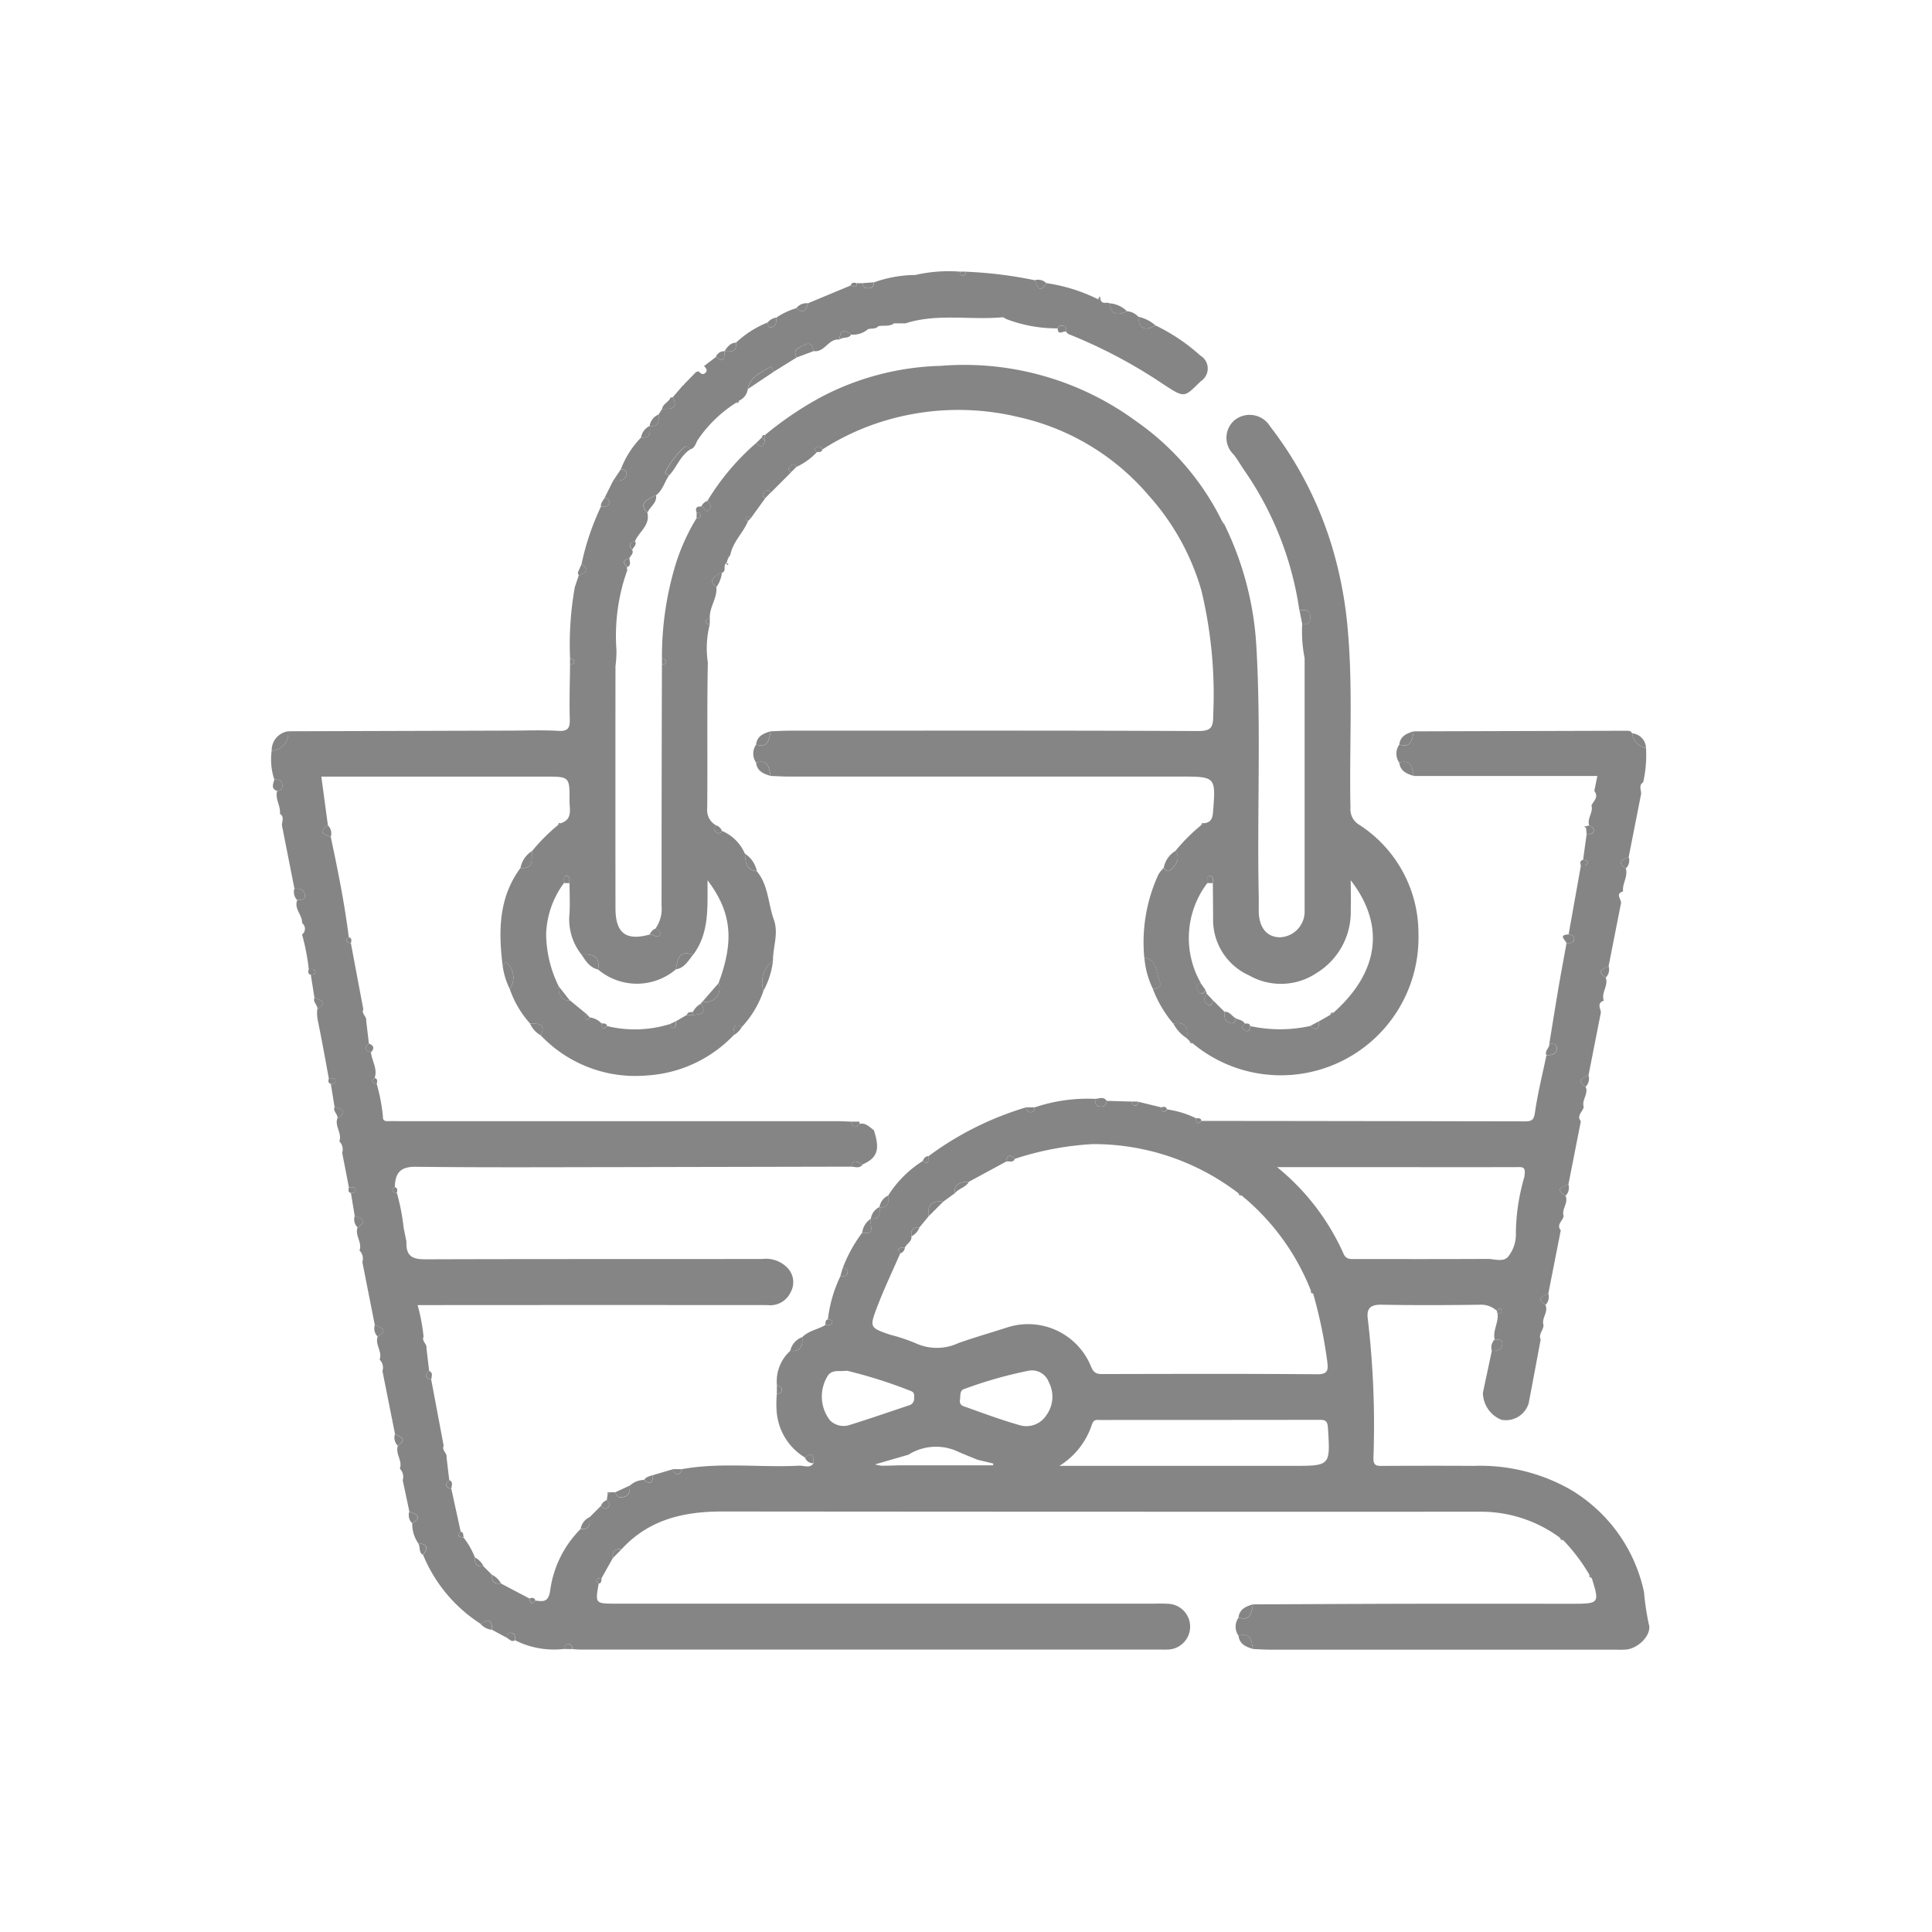 <svg xmlns="http://www.w3.org/2000/svg" xmlns:xlink="http://www.w3.org/1999/xlink" width="130" height="130" viewBox="0 0 130 130">
  <defs>
    <clipPath id="clip-path">
      <rect id="Rectangle_16" data-name="Rectangle 16" width="92.763" height="92.791" fill="#858585"/>
    </clipPath>
    <clipPath id="clip-Accessories">
      <rect width="130" height="130"/>
    </clipPath>
  </defs>
  <g id="Accessories" clip-path="url(#clip-Accessories)">
    <g id="Group_58" data-name="Group 58" transform="translate(21380.006 -3701.042)">
      <g id="Group_57" data-name="Group 57" transform="translate(-21361.791 3719.256)">
        <g id="Group_56" data-name="Group 56" clip-path="url(#clip-path)">
          <path id="Path_398" data-name="Path 398" d="M86.736,85.245a8.937,8.937,0,0,0-5.251-1.739q-25.526.008-51.053-.015c-2.634-.005-4.979.53-6.822,2.538-.455-.055-.649.148-.591.6l-.75,1.337c-.252.029-.53.044-.2.382-.237,1.344-.237,1.344,1.163,1.344h36.3a7.461,7.461,0,0,1,.772.007,1.541,1.541,0,1,1-.03,3.081c-.128.012-.257,0-.386,0q-19.547,0-39.095,0c-.16,0-.32-.02-.48-.031-.029-.191-.091-.351-.329-.326-.187.019-.222.168-.25.317a5.775,5.775,0,0,1-3.285-.582c-.019-.2.04-.448-.246-.5-.232-.043-.3.127-.334.319l-.974-.525c.015-.651-.243-.782-.767-.4a10.05,10.05,0,0,1-3.874-4.64c.371-.456.3-.73-.32-.779a2.214,2.214,0,0,1-.408-1.352c.735-.458.248-.609-.193-.773l-.451-2.126a.765.765,0,0,0-.193-.773c.2-.536-.326-1.011-.129-1.546.488-.369.46-.482-.193-.773L7.52,74.04a.761.761,0,0,0-.193-.773c.205-.536-.326-1.01-.129-1.546.735-.458.248-.609-.193-.773L6.167,66.7a.761.761,0,0,0-.193-.773c.206-.536-.327-1.011-.129-1.546.735-.458.248-.609-.193-.773L5.4,62.068c.134-.036.352-.017.309-.223-.047-.228-.283-.148-.448-.171l-.451-2.319a.761.761,0,0,0-.193-.773c.205-.536-.327-1.011-.129-1.546.735-.458.248-.61-.193-.773q-.124-.769-.248-1.538c.134-.036.352-.016.309-.223-.047-.228-.283-.148-.448-.171-.243-1.3-.471-2.6-.743-3.9a2.493,2.493,0,0,1-.03-.74c.735-.458.248-.61-.193-.773L2.7,47.382c.134-.036.352-.016.309-.223-.047-.228-.283-.148-.448-.171a14.755,14.755,0,0,0-.451-2.319.483.483,0,0,0,0-.773c.034-.545-.563-.958-.322-1.546.237-.02.553.03.508-.348-.048-.4-.381-.424-.7-.425L.757,37.326c-.012-.266.188-.57-.138-.781.071-.528-.347-1-.183-1.538a.351.351,0,0,0,.34-.436c-.03-.348-.292-.326-.534-.337A4.273,4.273,0,0,1,.065,32.3a1.171,1.171,0,0,0,1.111-1.309l14.911-.044c1.09,0,2.183-.046,3.27.017.669.039.783-.214.767-.808-.034-1.217.008-2.436.019-3.654.124-.019.272-.033.273-.192s-.147-.175-.271-.194a21.943,21.943,0,0,1,.32-4.831l.261-.773c.651-.293.678-.405.19-.773a17.373,17.373,0,0,1,1.307-3.869c.2-.019.466.067.547-.218.068-.241-.107-.322-.308-.357l.58-1.159c.338-.016.737.08.883-.362.1-.292-.11-.391-.361-.42a6.194,6.194,0,0,1,1.355-2.125c.645.074.623-.352.588-.787l-.009.007c.646.088.617-.346.6-.773l.241-.372c.517-.014,1.123.052.722-.795l.665-.778a.109.109,0,0,0,.089-.087l.809-.83.176-.043c.124.156.28.264.45.1s.042-.322-.092-.453l.8-.61c.6.477.565.01.574-.389l-.007.009c.435.035.86.058.787-.588a6.759,6.759,0,0,1,2.125-1.355c.034.144.028.361.237.328.371-.059.34-.38.352-.657a4.817,4.817,0,0,1,1.343-.633c.493.441.662.113.782-.33l2.879-1.2c.177.063.39.222.406-.15l.386,0c.033.273.2.366.456.338.237-.026.3-.19.309-.393a8.435,8.435,0,0,1,2.791-.5A10.06,10.06,0,0,1,46.389.064c.018.124.033.272.191.274s.176-.145.2-.269a28.216,28.216,0,0,1,4.637.575c.163.442.315.928.773.193a11.461,11.461,0,0,1,3.477,1.085l.187.061c.11.307.4.1.586.212.094.842.585.8,1.181.534a1.132,1.132,0,0,1,.759.373c.06.839.475.972,1.154.581a12.635,12.635,0,0,1,3.015,2.026,1.013,1.013,0,0,1,.042,1.723c-1.14,1.1-1.045,1.181-2.559.188A33.89,33.89,0,0,0,53.7,4.273c-.079-.03-.134-.121-.2-.183.021-.141.088-.32-.108-.365-.155-.035-.361-.081-.441.156a9.5,9.5,0,0,1-3.385-.6c-.118-.033-.231-.156-.339-.146-2.167.2-4.376-.278-6.512.408h-.773c-.318.242-.7.116-1.053.193-.189.207-.455.137-.686.193a1.589,1.589,0,0,1-1.151.374c-.475-.391-.742-.3-.782.334-.737-.1-.993.889-1.739.773-.062-.365-.212-.64-.63-.411-.312.17-.836.262-.508.839l-1.563.971c-.032-.153-.081-.417-.251-.315-.6.364-1.326.637-1.476,1.467a.978.978,0,0,1-.574.774l-.214.152a8.788,8.788,0,0,0-2.533,2.431c-.184.236-.2.606-.556.706-.1-.145-.285-.269-.4-.157a5.894,5.894,0,0,0-1.276,1.687c-.048.106.143.177.271.2-.322.439-.431,1.02-.9,1.361-.883.356-1.06.71-.579,1.159.215.852-.555,1.282-.827,1.925-.4.081-.446.279-.193.577.126.257-.114.393-.193.582-.421.107-.461.3-.139.588a.2.2,0,0,0,.01.187l-.193.578a13.2,13.2,0,0,0-.542,4.827,7.682,7.682,0,0,1-.066,1.069q-.008,8.135,0,16.269c0,1.7.689,2.234,2.306,1.792.237-.053.5.293.669.061s-.112-.348-.292-.451A2.269,2.269,0,0,0,26.3,42.76q0-8.128.025-16.255c.124-.019.273-.033.273-.192s-.147-.175-.271-.194a21.315,21.315,0,0,1,.984-6.563,14.1,14.1,0,0,1,1.34-2.9c.124-.018.268-.034.272-.19s-.138-.179-.263-.2c-.119-.312.024-.414.317-.4.2.039.256.456.495.253.2-.173.14-.445-.088-.63A16.368,16.368,0,0,1,32.662,11.6c.312.339.5.256.589-.172q0-.181,0-.362a23.061,23.061,0,0,1,3.771-2.556,18.264,18.264,0,0,1,8.057-2.106,19.532,19.532,0,0,1,13.174,3.74,17.686,17.686,0,0,1,5.755,6.7c-.043.138.043.181.152.206A21.347,21.347,0,0,1,66.324,25.3c.321,5.582.041,11.162.158,16.742.007.354,0,.708,0,1.061.019,1.105.551,1.751,1.438,1.751a1.732,1.732,0,0,0,1.65-1.807q0-8.489,0-16.979a9.244,9.244,0,0,1-.164-2.27c.416.028.585-.166.54-.577-.055-.5-.438-.355-.733-.389a22.036,22.036,0,0,0-3.682-9.369c-.249-.358-.465-.741-.729-1.087a1.553,1.553,0,0,1,.08-2.338,1.614,1.614,0,0,1,2.365.438A25.053,25.053,0,0,1,71.5,18.859a27.668,27.668,0,0,1,1,5.627c.32,3.882.068,7.763.156,11.643a1.21,1.21,0,0,0,.594,1.158,8.692,8.692,0,0,1,3.98,7.356,9.261,9.261,0,0,1-15.2,7.34l-.212-.157-.179-.179c.111-.712-.094-1.132-.911-.989a8.063,8.063,0,0,1-1.367-2.318c.275-.038.587-.161.466-.46-.246-.608-.13-1.473-1.046-1.665a10.913,10.913,0,0,1,.958-5.6,2.311,2.311,0,0,1,.345-.425c.189.268.379.278.6.021.3-.353.519-.709.189-1.161A12.052,12.052,0,0,1,62.6,37.318l.214-.142c.43-.045.557-.3.59-.712.193-2.424.2-2.424-2.212-2.424q-13.151,0-26.3,0c-.417,0-.833-.028-1.25-.042-.107-.538-.155-1.14-.978-.894a1.05,1.05,0,0,1,0-1.215c.824.247.872-.356.979-.895.417-.015.835-.042,1.252-.042,9.17,0,18.339-.018,27.509.024.893,0,1.017-.263,1.015-1.061a30.025,30.025,0,0,0-.792-8.387,16.3,16.3,0,0,0-3.552-6.405,16.075,16.075,0,0,0-8.818-5.287,17.222,17.222,0,0,0-9.633.486,16.617,16.617,0,0,0-3.5,1.707c-.123-.177-.287-.272-.467-.111-.116.1-.026.221.089.3a4.522,4.522,0,0,1-1.359.981c-.1-.169-.24-.214-.391-.087-.177.148-.211.314.015.459l-1.364,1.364c-.146-.225-.312-.192-.46-.014-.127.152-.082.292.088.391l-.982,1.36c-.069-.113-.17-.215-.284-.1s-.007.216.106.283c-.326.8-1.034,1.4-1.189,2.289-.106.032-.2.074-.149.213l-.106.3-.027.03c-.219.158.046.528-.28.64-.745.314-.854.6-.374.97.069.751-.5,1.369-.441,2.118-.124.018-.271.032-.274.19s.143.177.267.2a6.483,6.483,0,0,0-.128,2.558c-.064,3.271-.01,6.543-.042,9.815a1.167,1.167,0,0,0,.606,1.149c-.222.15-.181.315-.005.459.152.125.291.079.389-.09a2.894,2.894,0,0,1,1.548,1.54c.036.549.072,1.1.8,1.172.781.94.753,2.161,1.139,3.237.345.958-.058,1.847-.051,2.768a1.886,1.886,0,0,0-.644,2.05,6.729,6.729,0,0,1-1.441,2.413c-.684-.293-.546.23-.579.583a8.808,8.808,0,0,1-5.848,2.694,8.774,8.774,0,0,1-7.115-2.7c.4-.842-.2-.781-.717-.794a6.834,6.834,0,0,1-1.367-2.318,1.354,1.354,0,0,0-.247-1.817c-.029-.014-.153.164-.232.253-.287-2.322-.281-4.59,1.2-6.589.951.094.707-.634.784-1.14a12.06,12.06,0,0,1,1.723-1.729l.214-.142c.8-.267.575-.935.578-1.5.01-1.635,0-1.635-1.638-1.635H3.407l.442,3.285c-.735.458-.248.609.193.773.475,2.238.93,4.481,1.212,6.754-.312.26-.129.343.141.4l.837,4.444c-.145.31.245.486.193.773L6.607,52c-.321.284-.28.481.14.589.056.581.46,1.111.247,1.73-.312.259-.131.343.14.4a12.388,12.388,0,0,1,.419,2.207c-.02.278.154.308.365.3s.45,0,.675,0q14.7,0,29.4,0c.353,0,.705.02,1.058.031.1.415.3.462.585.146.416-.078.66.227.95.43.425,1.3.242,1.857-.747,2.3-.29-.086-.636-.464-.788.154q-7.615.016-15.23.031c-4.692.005-9.384.032-14.075-.022-1.063-.012-1.371.461-1.395,1.367-.312.259-.131.343.14.4a13.964,13.964,0,0,1,.451,2.319l.193.966c-.058,1.249.753,1.176,1.647,1.173,7.435-.024,14.87-.01,22.305-.021a2,2,0,0,1,1.7.614,1.384,1.384,0,0,1,.183,1.649,1.5,1.5,0,0,1-1.54.839q-11.008-.008-22.016,0H9.887a13.134,13.134,0,0,1,.4,2.125c-.145.31.245.487.193.773l.182,1.537c-.321.284-.28.481.14.589q.419,2.222.837,4.444c-.144.31.245.486.193.773l.182,1.537c-.322.284-.28.481.14.589l.633,2.889c-.322.32-.065.354.192.388a5.3,5.3,0,0,1,.762,1.338c-.055.44.131.646.58.6l.574.574c-.047.448.158.635.6.58l1.91,1.007c.052.271.137.452.395.139.563.068.9.129,1.013-.735a7.22,7.22,0,0,1,2.043-4.084c.647.08.625-.351.6-.785l.772-.772c.127.179.3.281.476.107s.083-.346-.093-.478l.057-.386.147-.151.389-.006c.05.347.286.39.561.319.4-.1.409-.431.4-.76a1.414,1.414,0,0,1,.965-.386c.482.416.575.119.589-.322l1.352-.4c.027.15.057.3.246.324.24.029.3-.132.334-.324,2.627-.479,5.279-.1,7.916-.236.319-.016.7.2.964-.161-.018-.391.019-.866-.58-.387a3.965,3.965,0,0,1-1.9-3.027,6.911,6.911,0,0,1,.006-1.247c.191-.029.352-.092.326-.331-.021-.188-.17-.221-.319-.249a2.76,2.76,0,0,1,.9-2.33c.709.082.846-.338.8-.915.429-.436,1.046-.515,1.548-.812.17-.021.4.06.471-.153s-.156-.2-.291-.237a9.208,9.208,0,0,1,.837-2.895c.183-.019.41.034.481-.208s-.1-.335-.309-.372a9.559,9.559,0,0,1,1.3-2.354c.993.181.442-.6.588-.945l-.007.005c.644.073.612-.357.582-.784l-.008.007c.651.082.614-.355.592-.782a7.424,7.424,0,0,1,2.318-2.318c.5.323.344-.128.4-.334a21.089,21.089,0,0,1,6.569-3.284c.027.15.057.3.246.325.24.029.3-.132.334-.325a11.145,11.145,0,0,1,4.057-.57c.009.254.005.513.366.525.275.01.39-.14.413-.391l1.733.05c.018.123.032.27.189.275s.178-.141.2-.265l1.546.377c.052.271.137.452.395.139a6.435,6.435,0,0,1,1.929.586c.037.256.075.509.389.187q10.885.011,21.769.031c.475,0,.6-.11.67-.612.186-1.291.506-2.563.772-3.842.321,0,.653-.023.7-.425.045-.379-.271-.328-.508-.349.209-1.279.413-2.559.63-3.837.167-.977.352-1.951.529-2.926.207-.021.475.042.509-.269.027-.248-.178-.29-.37-.319l.827-4.63c.164-.022.4.055.448-.167.047-.207-.168-.189-.3-.224q.12-.867.24-1.734c.17-.023.4.059.468-.171s-.134-.311-.292-.4c-.174-.476.29-.885.146-1.358.154-.3.507-.568.193-.966L89.267,34H76.918c-.107-.538-.155-1.14-.978-.894a1.05,1.05,0,0,1,0-1.215c.824.247.872-.356.979-.895q7.143-.02,14.286-.04c.157,0,.326-.011.4.179a1.126,1.126,0,0,0,.935.976,8.125,8.125,0,0,1-.189,2.312c-.326.211-.126.514-.138.78l-.837,4.251c-.653.291-.681.4-.193.773.163.54-.254,1.01-.184,1.539-.549.171-.117.516-.138.78l-.837,4.251c-.653.291-.681.4-.193.773.2.535-.325,1.011-.129,1.546-.456.16-.255.484-.193.773l-.837,4.251c-.653.291-.681.4-.193.773.216.476-.284.883-.129,1.353-.045.326-.513.567-.193.966l-.837,4.251c-.442.163-.928.316-.193.773.216.476-.284.883-.129,1.353-.045.326-.513.567-.193.966l-.837,4.251c-.653.291-.681.4-.193.773.216.476-.284.883-.129,1.353,0,.335-.361.6-.193.966-.269,1.435-.534,2.87-.809,4.3a1.6,1.6,0,0,1-1.838,1.1,1.988,1.988,0,0,1-1.24-1.817l.6-2.817c.321,0,.653-.023.7-.425.045-.379-.271-.328-.508-.348-.142-.6.279-1.143.194-1.739.145-.034.359-.054.237-.265-.082-.14-.209-.021-.277.092a1.539,1.539,0,0,0-1.1-.422c-2.221.033-4.444.041-6.665,0-.73-.014-1.02.24-.928.942A60.963,60.963,0,0,1,74.2,79.9c-.013.559.28.523.656.522,2.029-.008,4.057-.013,6.086,0A12.286,12.286,0,0,1,87.43,82a10.561,10.561,0,0,1,4.977,6.911,17.758,17.758,0,0,0,.315,2.131c.247.7-.647,1.646-1.51,1.739a7.193,7.193,0,0,1-.772.007q-11.593,0-23.185,0c-.386,0-.771-.028-1.156-.043-.107-.538-.155-1.14-.978-.894a1.05,1.05,0,0,1,0-1.215c.824.247.872-.356.979-.895,3.534-.015,7.068-.035,10.6-.042,3.631-.007,7.263,0,10.894,0,1.8,0,1.828-.036,1.3-1.72l-.153-.211a12.115,12.115,0,0,0-1.776-2.353l-.225-.164M62.9,48.392l.086.259c-.187.268-.238.553.078.732.255.144.3-.1.338-.29l.774.772c-.01.326-.015.658.392.758.242.06.337-.1.373-.313.208.1.464.115.6.343-.266.2-.179.384.059.485.273.115.279-.133.318-.308a9.452,9.452,0,0,0,4.037-.01c.489.438.576.127.593-.317l.738-.421.225-.153c3.068-2.736,3.5-5.883,1.162-8.911,0,.706.025,1.337,0,1.964a4.811,4.811,0,0,1-2.29,4.271,4.313,4.313,0,0,1-4.534.173,4.1,4.1,0,0,1-2.438-3.8c0-.8-.01-1.607-.015-2.411-.04-.184.112-.508-.226-.484-.2.015-.134.3-.148.475a6.111,6.111,0,0,0-.424,6.75c-.4.072-.335.294-.157.529.205.271.355.159.469-.091M28.42,50.078c.5-.028.955-.086.536-.761a.2.2,0,0,1,.1-.134.917.917,0,0,0,1.077-1.239c1.07-2.883.883-4.772-.737-6.925-.019,1.777.147,3.529-.973,5.012-.966-.36-1.048.323-1.155.978a4.045,4.045,0,0,1-5.238.013c.157-.927-.393-1.069-1.122-1.009a3.8,3.8,0,0,1-.8-2.774c.035-.674,0-1.352,0-2.027-.04-.184.112-.508-.226-.484-.2.015-.134.3-.148.475a6.073,6.073,0,0,0-1.2,3.442,8.055,8.055,0,0,0,.838,3.49c-.017.681.236,1,.753.957l1.183.974c-.114.065-.228.162-.114.283s.216.015.285-.1a1.271,1.271,0,0,1,.771.393c.036.256.074.51.389.187a7.931,7.931,0,0,0,4.243-.143c.019.123.046.291.189.27.269-.038.165-.286.2-.455L28,50.079h.416M47.557,80.008c-.413-.169-.827-.333-1.237-.509a3.479,3.479,0,0,0-3.408.171l-2.251.653a3.46,3.46,0,0,0,.445.089c.409,0,.818-.018,1.227-.028h6.279c0-.04.006-.079.008-.119l-1.063-.257m-5.2-13.88c-.521,1.2-1.086,2.377-1.551,3.6-.528,1.384-.491,1.4.891,1.873a12,12,0,0,1,1.68.558,3.411,3.411,0,0,0,2.895,0c1.049-.372,2.121-.678,3.181-1.018a4.57,4.57,0,0,1,5.726,2.551c.183.452.348.552.772.551,4.82-.01,9.641-.026,14.461.014.75.006.746-.308.682-.85a32.019,32.019,0,0,0-.946-4.567l-.155-.206a15.708,15.708,0,0,0-4.672-6.414l-.213-.15a16.008,16.008,0,0,0-9.81-3.3,20.5,20.5,0,0,0-5.231.992c-.324-.344-.507-.247-.583.186l-2.509,1.359c-.715,0-1.016.248-.936.766l-.789.573q-1.136-.156-.98.98l-.619.751c-.449-.04-.59.195-.54.6.043.36-.318.485-.436.751-.212.048-.656-.089-.316.4M67.717,60.32a15.745,15.745,0,0,1,4.453,5.785c.172.445.488.4.83.4,2.959,0,5.917.007,8.876-.009.463,0,1.028.227,1.372-.13a2.419,2.419,0,0,0,.537-1.618,13.838,13.838,0,0,1,.559-3.729c.143-.784-.1-.7-.6-.7q-4,.009-8.008,0Zm-14.648,20.1H68.783c2.534,0,2.519,0,2.353-2.584-.029-.447-.182-.515-.57-.514-4.919.011-9.838.006-14.757.011-.228,0-.428-.066-.556.319a5.156,5.156,0,0,1-2.183,2.769m-2.117-6.393a28.643,28.643,0,0,0-4.268,1.215c-.34.085-.264.452-.306.737-.057.386.251.429.449.5,1.192.428,2.384.869,3.6,1.212a1.593,1.593,0,0,0,1.76-.673,2.108,2.108,0,0,0,.173-2.223,1.208,1.208,0,0,0-1.41-.767m-12.182-.01c-.529.07-.91-.083-1.238.268a2.625,2.625,0,0,0,.1,3.069,1.3,1.3,0,0,0,1.228.343c1.36-.419,2.705-.888,4.056-1.338a.474.474,0,0,0,.381-.485c-.007-.206.062-.4-.266-.51a32.431,32.431,0,0,0-4.258-1.348" transform="translate(0 0)" fill="#858585"/>
          <path id="Path_399" data-name="Path 399" d="M227.638,178.956c.916.193.8,1.057,1.046,1.665.121.3-.191.422-.466.46a5.9,5.9,0,0,1-.58-2.126" transform="translate(-168.851 -132.742)" fill="#858585"/>
          <path id="Path_400" data-name="Path 400" d="M124.332,26.546c.15-.829.872-1.1,1.476-1.467.17-.1.218.162.251.315l-1.726,1.152" transform="translate(-92.224 -18.585)" fill="#858585"/>
          <path id="Path_401" data-name="Path 401" d="M103.1,47.711c-.129-.02-.319-.091-.271-.2a5.893,5.893,0,0,1,1.276-1.687c.11-.112.3.011.4.157-.665.416-.906,1.174-1.4,1.727" transform="translate(-76.267 -33.96)" fill="#858585"/>
          <path id="Path_402" data-name="Path 402" d="M60.435,180.4c.08-.089.2-.268.232-.254a1.354,1.354,0,0,1,.247,1.817,5.116,5.116,0,0,1-.479-1.563" transform="translate(-44.828 -133.627)" fill="#858585"/>
          <path id="Path_403" data-name="Path 403" d="M1.364,120.014a1.171,1.171,0,0,1-1.111,1.309,1.291,1.291,0,0,1,1.111-1.309" transform="translate(-0.188 -89.021)" fill="#858585"/>
          <path id="Path_404" data-name="Path 404" d="M233.471,151.2c.331.451.108.808-.189,1.161-.216.257-.406.248-.595-.021a1.692,1.692,0,0,1,.784-1.14" transform="translate(-172.597 -112.157)" fill="#858585"/>
          <path id="Path_405" data-name="Path 405" d="M136.769,19.954c-.328-.577.2-.668.508-.839.418-.228.568.046.63.412l-1.138.427" transform="translate(-101.372 -14.117)" fill="#858585"/>
          <path id="Path_406" data-name="Path 406" d="M128.13,181.755a1.887,1.887,0,0,1,.644-2.05,5.458,5.458,0,0,1-.644,2.05" transform="translate(-94.976 -133.298)" fill="#858585"/>
          <path id="Path_407" data-name="Path 407" d="M97.416,59.676c-.481-.449-.3-.8.579-1.159.077.521-.409.761-.579,1.159" transform="translate(-72.065 -43.405)" fill="#858585"/>
          <path id="Path_408" data-name="Path 408" d="M126.464,128.02c.823-.246.872.356.978.894-.472-.138-.909-.315-.978-.894" transform="translate(-93.806 -94.918)" fill="#858585"/>
          <path id="Path_409" data-name="Path 409" d="M65.874,151.2c-.077.507.167,1.234-.784,1.14a1.693,1.693,0,0,1,.784-1.14" transform="translate(-48.281 -112.155)" fill="#858585"/>
          <path id="Path_410" data-name="Path 410" d="M127.44,120.014c-.107.538-.155,1.141-.979.895.07-.579.505-.758.979-.895" transform="translate(-93.803 -89.021)" fill="#858585"/>
          <path id="Path_411" data-name="Path 411" d="M295.038,120.014c-.107.538-.155,1.141-.979.895.07-.579.505-.758.979-.895" transform="translate(-218.121 -89.021)" fill="#858585"/>
          <path id="Path_412" data-name="Path 412" d="M294.062,128.02c.823-.246.872.356.978.894-.472-.138-.909-.315-.978-.894" transform="translate(-218.123 -94.918)" fill="#858585"/>
          <path id="Path_413" data-name="Path 413" d="M252.163,355.493c.823-.246.872.356.978.894-.472-.138-.909-.315-.978-.894" transform="translate(-187.044 -263.647)" fill="#858585"/>
          <path id="Path_414" data-name="Path 414" d="M253.138,347.487c-.107.538-.155,1.141-.979.895.07-.579.505-.758.979-.895" transform="translate(-187.041 -257.751)" fill="#858585"/>
          <path id="Path_415" data-name="Path 415" d="M268.046,88.416c.295.034.678-.108.733.389.045.411-.124.605-.54.577l-.193-.966" transform="translate(-198.825 -65.583)" fill="#858585"/>
          <path id="Path_416" data-name="Path 416" d="M227.207,12.588c-.679.391-1.094.258-1.154-.58a2.491,2.491,0,0,1,1.154.58" transform="translate(-167.677 -8.907)" fill="#858585"/>
          <path id="Path_417" data-name="Path 417" d="M219.721,9.026c-.6.27-1.087.308-1.181-.534a1.88,1.88,0,0,1,1.181.534" transform="translate(-162.104 -6.298)" fill="#858585"/>
          <path id="Path_418" data-name="Path 418" d="M235.181,196.085c.817-.144,1.022.277.911.989a2.635,2.635,0,0,1-.911-.989" transform="translate(-174.447 -145.427)" fill="#858585"/>
          <path id="Path_419" data-name="Path 419" d="M6.058,161c.32,0,.653.023.7.425.045.379-.271.328-.508.348A.77.77,0,0,1,6.058,161" transform="translate(-4.464 -119.422)" fill="#858585"/>
          <path id="Path_420" data-name="Path 420" d="M355.662,121.528a1.126,1.126,0,0,1-.935-.976,1.012,1.012,0,0,1,.935.976" transform="translate(-263.122 -89.42)" fill="#858585"/>
          <path id="Path_421" data-name="Path 421" d="M318.253,278.476c.237.02.553-.03.508.348-.048.4-.381.424-.7.424a.77.77,0,0,1,.193-.773" transform="translate(-235.894 -206.562)" fill="#858585"/>
          <path id="Path_422" data-name="Path 422" d="M90.807,316.552c.012.329,0,.657-.4.76-.275.071-.512.028-.561-.319l.958-.441" transform="translate(-66.646 -234.805)" fill="#858585"/>
          <path id="Path_423" data-name="Path 423" d="M89.747,51.718c.251.029.457.129.361.42-.146.442-.545.346-.883.362l.522-.782" transform="translate(-66.183 -38.362)" fill="#858585"/>
          <path id="Path_424" data-name="Path 424" d="M115.289,79.672c-.48-.375-.371-.656.374-.97a2.126,2.126,0,0,1-.374.97" transform="translate(-85.301 -58.378)" fill="#858585"/>
          <path id="Path_425" data-name="Path 425" d="M124.36,153.084c-.73-.074-.766-.623-.8-1.172a1.821,1.821,0,0,1,.8,1.172" transform="translate(-91.65 -112.682)" fill="#858585"/>
          <path id="Path_426" data-name="Path 426" d="M332.492,201.4c.237.02.553-.03.508.349-.048.4-.381.424-.7.425-.144-.31.244-.487.193-.773" transform="translate(-246.461 -149.393)" fill="#858585"/>
          <path id="Path_427" data-name="Path 427" d="M154.718,246.995c-.146.346.406,1.126-.588.945a1.3,1.3,0,0,1,.588-.945" transform="translate(-114.327 -183.211)" fill="#858585"/>
          <path id="Path_428" data-name="Path 428" d="M136.175,277.881c.043.578-.095,1-.8.915a1.254,1.254,0,0,1,.8-.915" transform="translate(-100.413 -206.12)" fill="#858585"/>
          <path id="Path_429" data-name="Path 429" d="M215.577,215.752c-.023.251-.138.4-.413.391-.361-.012-.357-.271-.366-.525.268,0,.568-.192.779.134" transform="translate(-159.328 -159.894)" fill="#858585"/>
          <path id="Path_430" data-name="Path 430" d="M67.583,196.165c.517.014,1.117-.048.717.794a1.667,1.667,0,0,1-.717-.794" transform="translate(-50.13 -145.507)" fill="#858585"/>
          <path id="Path_431" data-name="Path 431" d="M102.544,32.991a1.344,1.344,0,0,0,.163-.03c.4.847-.205.781-.722.795.046-.358.453-.451.559-.765" transform="translate(-75.648 -24.449)" fill="#858585"/>
          <path id="Path_432" data-name="Path 432" d="M.658,132.564c.242.011.5-.011.534.337a.351.351,0,0,1-.34.436c-.456-.16-.255-.484-.193-.773" transform="translate(-0.416 -98.33)" fill="#858585"/>
          <path id="Path_433" data-name="Path 433" d="M337.065,172.939c.192.029.4.071.37.319-.034.31-.3.248-.509.269-.074-.224-.587-.553.139-.588" transform="translate(-249.736 -128.279)" fill="#858585"/>
          <path id="Path_434" data-name="Path 434" d="M35.987,323.372c.441.163.928.315.193.773a.77.77,0,0,1-.193-.773" transform="translate(-26.664 -239.864)" fill="#858585"/>
          <path id="Path_435" data-name="Path 435" d="M199.859,2.568c-.457.735-.61.249-.773-.193a.769.769,0,0,1,.773.193" transform="translate(-147.674 -1.731)" fill="#858585"/>
          <path id="Path_436" data-name="Path 436" d="M80.065,77.217,80,77.024l.257-.58c.488.368.46.48-.19.773" transform="translate(-59.339 -56.703)" fill="#858585"/>
          <path id="Path_437" data-name="Path 437" d="M352.129,153.54c-.488-.369-.46-.482.193-.773a.758.758,0,0,1-.193.773" transform="translate(-260.945 -113.316)" fill="#858585"/>
          <path id="Path_438" data-name="Path 438" d="M27.008,274.734c.441.163.929.315.193.773a.77.77,0,0,1-.193-.773" transform="translate(-20.004 -203.786)" fill="#858585"/>
          <path id="Path_439" data-name="Path 439" d="M14.01,145.31c-.441-.163-.929-.315-.193-.773a.759.759,0,0,1,.193.773" transform="translate(-9.968 -107.212)" fill="#858585"/>
          <path id="Path_440" data-name="Path 440" d="M331.179,267.277c-.488-.369-.46-.482.193-.773a.769.769,0,0,1-.193.773" transform="translate(-245.406 -197.682)" fill="#858585"/>
          <path id="Path_441" data-name="Path 441" d="M21.771,246.3c.441.163.929.315.193.773a.77.77,0,0,1-.193-.773" transform="translate(-16.119 -182.695)" fill="#858585"/>
          <path id="Path_442" data-name="Path 442" d="M346.892,181.974c-.488-.369-.46-.482.193-.773a.77.77,0,0,1-.193.773" transform="translate(-257.061 -134.407)" fill="#858585"/>
          <path id="Path_443" data-name="Path 443" d="M341.654,210.408c-.488-.369-.46-.482.193-.773a.77.77,0,0,1-.193.773" transform="translate(-253.176 -155.498)" fill="#858585"/>
          <path id="Path_444" data-name="Path 444" d="M336.293,238.842c-.735-.457-.249-.61.193-.773a.769.769,0,0,1-.193.773" transform="translate(-249.168 -176.59)" fill="#858585"/>
          <path id="Path_445" data-name="Path 445" d="M54.673,351.974c.525-.38.782-.25.768.4a1.156,1.156,0,0,1-.768-.4" transform="translate(-40.554 -260.923)" fill="#858585"/>
          <path id="Path_446" data-name="Path 446" d="M32.245,303.169c.653.291.682.4.193.773a.77.77,0,0,1-.193-.773" transform="translate(-23.888 -224.878)" fill="#858585"/>
          <path id="Path_447" data-name="Path 447" d="M137.733,8.453c-.12.443-.289.771-.782.33a.876.876,0,0,1,.782-.33" transform="translate(-101.585 -6.261)" fill="#858585"/>
          <path id="Path_448" data-name="Path 448" d="M130.059,12.218c-.012.277.02.6-.352.657-.209.033-.2-.184-.237-.328a.947.947,0,0,1,.589-.329" transform="translate(-96.035 -9.063)" fill="#858585"/>
          <path id="Path_449" data-name="Path 449" d="M148.208,16.327c.039-.629.306-.725.781-.334-.182.3-.561.128-.781.334" transform="translate(-109.934 -11.69)" fill="#858585"/>
          <path id="Path_450" data-name="Path 450" d="M118.982,18.738c.074.646-.352.623-.787.589.2-.284.387-.576.787-.589" transform="translate(-87.672 -13.899)" fill="#858585"/>
          <path id="Path_451" data-name="Path 451" d="M112.622,59.982c.228.184.291.457.088.63-.238.2-.3-.214-.495-.253a.668.668,0,0,1,.407-.377" transform="translate(-83.236 -44.492)" fill="#858585"/>
          <path id="Path_452" data-name="Path 452" d="M11.319,189.432c.441.163.929.315.193.773.05-.286-.338-.463-.193-.773" transform="translate(-8.372 -140.513)" fill="#858585"/>
          <path id="Path_453" data-name="Path 453" d="M159.2,240.977c.022.427.059.865-.592.782a1.031,1.031,0,0,1,.592-.782" transform="translate(-117.645 -178.747)" fill="#858585"/>
          <path id="Path_454" data-name="Path 454" d="M99.335,37.479c.02.427.048.86-.6.772a.992.992,0,0,1,.6-.772" transform="translate(-73.239 -27.8)" fill="#858585"/>
          <path id="Path_455" data-name="Path 455" d="M16.556,217.866c.441.163.929.315.193.773.05-.286-.338-.463-.193-.773" transform="translate(-12.256 -161.604)" fill="#858585"/>
          <path id="Path_456" data-name="Path 456" d="M97.081,40.442c.035.435.057.86-.588.787a1.05,1.05,0,0,1,.588-.787" transform="translate(-71.574 -29.998)" fill="#858585"/>
          <path id="Path_457" data-name="Path 457" d="M81.363,324.783c.026.434.049.865-.6.785a1.054,1.054,0,0,1,.6-.785" transform="translate(-59.907 -240.91)" fill="#858585"/>
          <path id="Path_458" data-name="Path 458" d="M38.429,331.6c.618.049.692.323.32.779-.31-.176-.154-.544-.32-.779" transform="translate(-28.505 -245.968)" fill="#858585"/>
          <path id="Path_459" data-name="Path 459" d="M156.963,243.98c.029.427.062.857-.582.784a1.016,1.016,0,0,1,.582-.784" transform="translate(-115.997 -180.974)" fill="#858585"/>
          <path id="Path_460" data-name="Path 460" d="M154.959,3.028c-.012.2-.072.367-.309.393-.256.028-.424-.065-.456-.338l.765-.054" transform="translate(-114.375 -2.246)" fill="#858585"/>
          <path id="Path_461" data-name="Path 461" d="M116.575,20.982c-.01.4.028.865-.574.389a.583.583,0,0,1,.574-.389" transform="translate(-86.045 -15.564)" fill="#858585"/>
          <path id="Path_462" data-name="Path 462" d="M139.2,308.66c.6-.48.562,0,.58.387a.583.583,0,0,1-.58-.387" transform="translate(-103.251 -228.801)" fill="#858585"/>
          <path id="Path_463" data-name="Path 463" d="M120.557,197.323c.033-.353-.1-.876.579-.583a1.482,1.482,0,0,1-.579.583" transform="translate(-89.424 -145.87)" fill="#858585"/>
          <path id="Path_464" data-name="Path 464" d="M86.279,59.234c.2.035.377.115.308.357-.081.285-.342.2-.547.218-.04-.241.139-.391.239-.575" transform="translate(-63.817 -43.937)" fill="#858585"/>
          <path id="Path_465" data-name="Path 465" d="M99.161,171.444c.181.1.463.223.292.451s-.432-.113-.669-.06a.645.645,0,0,1,.377-.39" transform="translate(-73.274 -127.17)" fill="#858585"/>
          <path id="Path_466" data-name="Path 466" d="M342.949,144.557c.158.093.355.185.292.4s-.3.148-.468.171q-.016-.193-.033-.385c0-.046,0-.091,0-.137l.207-.052" transform="translate(-254.23 -107.226)" fill="#858585"/>
          <path id="Path_467" data-name="Path 467" d="M86.455,320.36c.177.132.273.3.093.478s-.349.072-.476-.107a.636.636,0,0,1,.383-.37" transform="translate(-63.845 -237.63)" fill="#858585"/>
          <path id="Path_468" data-name="Path 468" d="M61.417,355.237c.031-.191.1-.362.334-.319.286.053.227.3.246.5-.259.149-.391-.107-.58-.182" transform="translate(-45.557 -263.258)" fill="#858585"/>
          <path id="Path_469" data-name="Path 469" d="M148.589,259.769c.209.037.383.118.309.372s-.3.189-.481.208l.171-.58" transform="translate(-110.09 -192.686)" fill="#858585"/>
          <path id="Path_470" data-name="Path 470" d="M151.2,232.458c.152-.618.5-.24.788-.154-.21.318-.516.152-.788.154" transform="translate(-112.155 -172.17)" fill="#858585"/>
          <path id="Path_471" data-name="Path 471" d="M127.064,43.654c-.088.428-.277.511-.589.172l.387-.386.2.214" transform="translate(-93.814 -32.222)" fill="#858585"/>
          <path id="Path_472" data-name="Path 472" d="M135.107,51c-.225-.146-.192-.312-.015-.459.152-.127.292-.082.391.087l-.377.372" transform="translate(-100.099 -37.434)" fill="#858585"/>
          <path id="Path_473" data-name="Path 473" d="M25.114,201.958c-.42-.107-.461-.3-.14-.589.332.129.4.32.14.589" transform="translate(-18.368 -149.367)" fill="#858585"/>
          <path id="Path_474" data-name="Path 474" d="M116.026,144.887c-.1.168-.237.214-.389.09-.175-.144-.217-.309.005-.459a.629.629,0,0,1,.384.369" transform="translate(-85.666 -107.197)" fill="#858585"/>
          <path id="Path_475" data-name="Path 475" d="M205.053,14.5c.08-.237.286-.191.441-.156.2.045.129.224.108.365-.193-.044-.532.295-.55-.209" transform="translate(-152.1 -10.616)" fill="#858585"/>
          <path id="Path_476" data-name="Path 476" d="M128.38,57.73c-.17-.1-.214-.239-.088-.391.148-.177.314-.21.46.015l-.372.377" transform="translate(-95.108 -42.425)" fill="#858585"/>
          <path id="Path_477" data-name="Path 477" d="M97.884,313.814c-.014.441-.107.737-.589.321.14-.209.376-.245.589-.321" transform="translate(-72.169 -232.774)" fill="#858585"/>
          <path id="Path_478" data-name="Path 478" d="M9.827,181.949c.165.023.4-.057.448.171.043.207-.175.187-.309.223-.225-.069-.172-.235-.138-.395" transform="translate(-7.267 -134.962)" fill="#858585"/>
          <path id="Path_479" data-name="Path 479" d="M144.659,273.225c.134.038.358.021.291.237s-.3.133-.471.153c.036-.141-.025-.327.18-.39" transform="translate(-107.168 -202.667)" fill="#858585"/>
          <path id="Path_480" data-name="Path 480" d="M40.827,287.261c-.42-.108-.461-.3-.14-.589.295.137.145.38.14.589" transform="translate(-30.023 -212.641)" fill="#858585"/>
          <path id="Path_481" data-name="Path 481" d="M131.879,290.448c.15.028.3.061.319.249.026.239-.135.3-.326.331q0-.29.006-.58" transform="translate(-97.818 -215.442)" fill="#858585"/>
          <path id="Path_482" data-name="Path 482" d="M341.43,153.5c.133.035.349.017.3.224-.051.222-.284.145-.448.167-.032-.161-.09-.331.146-.391" transform="translate(-253.127 -113.858)" fill="#858585"/>
          <path id="Path_483" data-name="Path 483" d="M105.393,312.273c-.03.192-.094.353-.334.324-.189-.022-.219-.174-.246-.324h.58" transform="translate(-77.746 -231.631)" fill="#858585"/>
          <path id="Path_484" data-name="Path 484" d="M141.869,46.2c-.115-.074-.205-.191-.089-.3.18-.162.343-.066.467.111-.046.225-.232.164-.378.185" transform="translate(-105.126 -33.988)" fill="#858585"/>
          <path id="Path_485" data-name="Path 485" d="M46.064,315.695c-.42-.108-.461-.3-.14-.589.295.137.145.38.14.589" transform="translate(-33.907 -233.732)" fill="#858585"/>
          <path id="Path_486" data-name="Path 486" d="M92.314,75.536c-.323-.283-.282-.481.139-.588,0,.208.155.451-.139.588" transform="translate(-68.316 -55.593)" fill="#858585"/>
          <path id="Path_487" data-name="Path 487" d="M15.065,210.384c.165.023.4-.057.448.171.043.207-.175.187-.309.223-.225-.069-.172-.235-.138-.394" transform="translate(-11.152 -156.054)" fill="#858585"/>
          <path id="Path_488" data-name="Path 488" d="M197.422,217.991c-.03.192-.094.353-.334.324-.189-.022-.219-.174-.246-.324h.58" transform="translate(-146.009 -161.697)" fill="#858585"/>
          <path id="Path_489" data-name="Path 489" d="M89.113,333.706c-.059-.452.136-.654.591-.6l-.591.6" transform="translate(-66.093 -247.078)" fill="#858585"/>
          <path id="Path_490" data-name="Path 490" d="M53.771,335.858c-.448.048-.635-.159-.58-.6a1.436,1.436,0,0,1,.58.6" transform="translate(-39.448 -248.681)" fill="#858585"/>
          <path id="Path_491" data-name="Path 491" d="M58.268,340.38c-.44.055-.646-.132-.6-.58a1.437,1.437,0,0,1,.6.58" transform="translate(-42.771 -252.049)" fill="#858585"/>
          <path id="Path_492" data-name="Path 492" d="M151.77,221.728a1.091,1.091,0,0,0,.018.147c-.286.316-.482.269-.585-.146h.568" transform="translate(-112.155 -164.469)" fill="#858585"/>
          <path id="Path_493" data-name="Path 493" d="M20.3,238.818c.165.023.4-.057.448.171.043.207-.175.187-.309.223-.225-.069-.172-.235-.138-.394" transform="translate(-15.037 -177.145)" fill="#858585"/>
          <path id="Path_494" data-name="Path 494" d="M76.381,358.211c.028-.149.063-.3.25-.317.238-.025.3.135.329.326l-.58-.009" transform="translate(-56.656 -265.469)" fill="#858585"/>
          <path id="Path_495" data-name="Path 495" d="M93.765,71.035c-.253-.3-.2-.5.193-.577.128.257-.111.391-.193.577" transform="translate(-69.436 -52.263)" fill="#858585"/>
          <path id="Path_496" data-name="Path 496" d="M170.268,230.708c-.052.206.1.658-.4.334.09-.161.169-.335.4-.334" transform="translate(-126.004 -171.13)" fill="#858585"/>
          <path id="Path_497" data-name="Path 497" d="M20.017,174.079c-.27-.052-.453-.136-.141-.4.226.068.178.233.141.4" transform="translate(-14.621 -128.831)" fill="#858585"/>
          <path id="Path_498" data-name="Path 498" d="M123.906,64.289c-.113-.066-.22-.164-.106-.283s.215-.017.284.1l-.178.186" transform="translate(-91.793 -47.438)" fill="#858585"/>
          <path id="Path_499" data-name="Path 499" d="M31.986,239.179c-.27-.053-.452-.137-.14-.4.225.069.174.235.14.4" transform="translate(-23.501 -177.119)" fill="#858585"/>
          <path id="Path_500" data-name="Path 500" d="M241.4,220.987c-.314.322-.352.069-.389-.187.145.03.343-.05.389.187" transform="translate(-178.77 -163.78)" fill="#858585"/>
          <path id="Path_501" data-name="Path 501" d="M110.959,62.972c.124.019.267.041.263.2s-.148.172-.272.19q0-.194.009-.388" transform="translate(-82.298 -46.71)" fill="#858585"/>
          <path id="Path_502" data-name="Path 502" d="M26.749,210.745c-.27-.053-.452-.137-.14-.4.225.069.174.235.14.4" transform="translate(-19.616 -156.028)" fill="#858585"/>
          <path id="Path_503" data-name="Path 503" d="M232.4,218.036c-.258.313-.342.132-.395-.139.161-.035.328-.091.395.139" transform="translate(-172.093 -161.603)" fill="#858585"/>
          <path id="Path_504" data-name="Path 504" d="M49.286,328.963c-.257-.034-.514-.068-.192-.388.22.053.152.247.192.388" transform="translate(-36.305 -243.723)" fill="#858585"/>
          <path id="Path_505" data-name="Path 505" d="M101.946,101.137c.124.019.272.035.271.194s-.149.174-.273.192l0-.387" transform="translate(-75.618 -75.019)" fill="#858585"/>
          <path id="Path_506" data-name="Path 506" d="M78,101.137c.124.019.272.035.271.194s-.149.174-.273.192l0-.387" transform="translate(-57.859 -75.019)" fill="#858585"/>
          <path id="Path_507" data-name="Path 507" d="M85.021,341.013c-.325-.338-.047-.353.2-.382-.029.148.026.342-.2.382" transform="translate(-62.956 -252.666)" fill="#858585"/>
          <path id="Path_508" data-name="Path 508" d="M67.8,345.987c-.258.313-.342.132-.395-.139.161-.036.329-.093.395.139" transform="translate(-49.996 -256.511)" fill="#858585"/>
          <path id="Path_509" data-name="Path 509" d="M113.62,91.048c-.124-.02-.27-.038-.267-.2s.15-.171.274-.19q0,.193-.007.387" transform="translate(-84.08 -67.249)" fill="#858585"/>
          <path id="Path_510" data-name="Path 510" d="M319.516,270.626c.069-.114.2-.232.277-.092.123.211-.091.231-.236.265a.393.393,0,0,1-.041-.173" transform="translate(-237.004 -200.623)" fill="#858585"/>
          <path id="Path_511" data-name="Path 511" d="M224.912,216.5c-.021.124-.04.269-.2.265s-.17-.151-.189-.275l.387.01" transform="translate(-166.543 -160.587)" fill="#858585"/>
          <path id="Path_512" data-name="Path 512" d="M180.02.25c-.02.124-.036.271-.2.269s-.172-.15-.191-.274l.387,0" transform="translate(-133.244 -0.182)" fill="#858585"/>
          <path id="Path_513" data-name="Path 513" d="M151.533,3.167c-.016.372-.229.213-.406.15.071-.224.238-.188.406-.15" transform="translate(-112.1 -2.328)" fill="#858585"/>
          <path id="Path_514" data-name="Path 514" d="M215.733,6.911l-.187-.061.131-.205.055.267" transform="translate(-159.883 -4.928)" fill="#858585"/>
          <path id="Path_515" data-name="Path 515" d="M128.176,43.184l-.2-.214c.028-.1.058-.2.2-.147q0,.181,0,.362" transform="translate(-94.926 -31.752)" fill="#858585"/>
          <path id="Path_516" data-name="Path 516" d="M335.871,330.1l.225.164c-.142.038-.185-.061-.225-.164" transform="translate(-249.135 -244.851)" fill="#858585"/>
          <path id="Path_517" data-name="Path 517" d="M121.281,33.974l.214-.152c-.033.105-.076.2-.214.152" transform="translate(-89.961 -25.088)" fill="#858585"/>
          <path id="Path_518" data-name="Path 518" d="M239.4,200.687l.212.157c-.136.036-.181-.051-.212-.157" transform="translate(-177.579 -148.861)" fill="#858585"/>
          <path id="Path_519" data-name="Path 519" d="M242.608,143.908l-.213.142c.034-.1.072-.2.213-.142" transform="translate(-179.798 -106.732)" fill="#858585"/>
          <path id="Path_520" data-name="Path 520" d="M343.589,339.84l.154.211c-.108-.029-.2-.073-.154-.211" transform="translate(-254.852 -252.079)" fill="#858585"/>
          <path id="Path_521" data-name="Path 521" d="M118.683,76.109l.136.1c-.115.133-.105-.051-.163-.065l.027-.03" transform="translate(-88.014 -56.454)" fill="#858585"/>
          <path id="Path_522" data-name="Path 522" d="M87.889,318.259l-.147.151c-.036-.134.018-.179.147-.151" transform="translate(-65.075 -236.065)" fill="#858585"/>
          <path id="Path_523" data-name="Path 523" d="M75.01,143.908l-.213.142c.034-.1.072-.2.213-.142" transform="translate(-55.481 -106.732)" fill="#858585"/>
          <path id="Path_524" data-name="Path 524" d="M119.133,74.331c-.048-.139.043-.181.149-.213l-.149.213" transform="translate(-88.358 -54.978)" fill="#858585"/>
          <path id="Path_525" data-name="Path 525" d="M342.356,144.758c0,.046,0,.092,0,.137l-.134-.126.136-.012" transform="translate(-253.844 -107.375)" fill="#858585"/>
          <path id="Path_526" data-name="Path 526" d="M247.978,65.432c-.11-.025-.2-.067-.152-.206l.152.206" transform="translate(-183.818 -48.382)" fill="#858585"/>
          <path id="Path_527" data-name="Path 527" d="M112.516,186.894l1.077-1.238a.917.917,0,0,1-1.077,1.238" transform="translate(-83.46 -137.712)" fill="#858585"/>
          <path id="Path_528" data-name="Path 528" d="M106.748,177.962c-.332.388-.569.889-1.155.978.106-.655.189-1.338,1.155-.978" transform="translate(-78.324 -131.931)" fill="#858585"/>
          <path id="Path_529" data-name="Path 529" d="M82.084,179.155c-.563-.126-.835-.577-1.122-1.009.73-.059,1.279.082,1.122,1.009" transform="translate(-60.054 -132.132)" fill="#858585"/>
          <path id="Path_530" data-name="Path 530" d="M172.361,242.537l-.98.98q-.157-1.136.98-.98" transform="translate(-127.11 -179.89)" fill="#858585"/>
          <path id="Path_531" data-name="Path 531" d="M74.989,186.4l.753.957c-.516.047-.77-.276-.753-.957" transform="translate(-55.623 -138.262)" fill="#858585"/>
          <path id="Path_532" data-name="Path 532" d="M179.186,237.406c-.2.389-.687.433-.936.766-.081-.518.221-.765.936-.766" transform="translate(-132.209 -176.098)" fill="#858585"/>
          <path id="Path_533" data-name="Path 533" d="M248.492,193.084c.358-.03.5.3.765.445-.035.211-.13.373-.373.314-.407-.1-.4-.433-.392-.758" transform="translate(-184.319 -143.22)" fill="#858585"/>
          <path id="Path_534" data-name="Path 534" d="M110.027,191.523a1.31,1.31,0,0,1,.543-.553c.42.675-.037.733-.536.761,0-.069,0-.139-.007-.209" transform="translate(-81.613 -141.654)" fill="#858585"/>
          <path id="Path_535" data-name="Path 535" d="M243.464,188.388l.415.442c-.038.188-.083.434-.338.29-.316-.178-.264-.464-.078-.732" transform="translate(-180.481 -139.738)" fill="#858585"/>
          <path id="Path_536" data-name="Path 536" d="M241.5,185.692l.311.438c-.114.251-.263.362-.468.091-.178-.235-.243-.456.157-.529" transform="translate(-178.916 -137.739)" fill="#858585"/>
          <path id="Path_537" data-name="Path 537" d="M253.3,196.141c.146.016.329-.047.377.177-.039.175-.046.423-.318.308-.238-.1-.325-.289-.059-.485" transform="translate(-187.766 -145.489)" fill="#858585"/>
          <path id="Path_538" data-name="Path 538" d="M270.865,195.877l.593-.317c-.016.444-.1.756-.593.317" transform="translate(-200.916 -145.058)" fill="#858585"/>
          <path id="Path_539" data-name="Path 539" d="M167.459,249.28a1.112,1.112,0,0,1-.54.6c-.05-.407.092-.642.54-.6" transform="translate(-123.806 -184.902)" fill="#858585"/>
          <path id="Path_540" data-name="Path 540" d="M76.772,158.194l-.373-.008c.013-.175-.053-.46.147-.475.338-.025.186.3.226.484" transform="translate(-56.669 -116.982)" fill="#858585"/>
          <path id="Path_541" data-name="Path 541" d="M192.208,230.822c-.118.3-.388.125-.583.186.075-.433.258-.531.583-.186" transform="translate(-142.139 -171.06)" fill="#858585"/>
          <path id="Path_542" data-name="Path 542" d="M244.37,158.194l-.373-.009c.013-.175-.053-.46.147-.475.338-.025.186.3.226.484" transform="translate(-180.986 -116.982)" fill="#858585"/>
          <path id="Path_543" data-name="Path 543" d="M104.065,195.745l.387-.185c-.033.169.071.417-.2.455-.143.02-.17-.147-.189-.27" transform="translate(-77.191 -145.058)" fill="#858585"/>
          <path id="Path_544" data-name="Path 544" d="M163.993,254.531a.479.479,0,0,1-.316.4c-.34-.487.105-.349.316-.4" transform="translate(-121.317 -188.8)" fill="#858585"/>
          <path id="Path_545" data-name="Path 545" d="M82.022,193.874l.17.184c-.068.114-.169.222-.285.1s0-.218.114-.283" transform="translate(-60.721 -143.808)" fill="#858585"/>
          <path id="Path_546" data-name="Path 546" d="M86.13,196.105c.144.031.342-.049.388.187-.315.323-.352.069-.388-.187" transform="translate(-63.888 -145.462)" fill="#858585"/>
          <path id="Path_547" data-name="Path 547" d="M108.852,193.11c0,.069,0,.139.007.209h-.416c.051-.237.259-.166.409-.21" transform="translate(-80.438 -143.241)" fill="#858585"/>
          <path id="Path_548" data-name="Path 548" d="M252.339,240.495c-.138.046-.181-.044-.213-.15l.213.15" transform="translate(-187.017 -178.278)" fill="#858585"/>
          <path id="Path_549" data-name="Path 549" d="M271.167,265.967c-.111-.024-.2-.067-.155-.206l.155.206" transform="translate(-201.018 -197.13)" fill="#858585"/>
          <path id="Path_550" data-name="Path 550" d="M276.019,193.451c.041-.1.079-.206.225-.153l-.225.153" transform="translate(-204.739 -143.37)" fill="#858585"/>
        </g>
      </g>
    </g>
  </g>
</svg>
